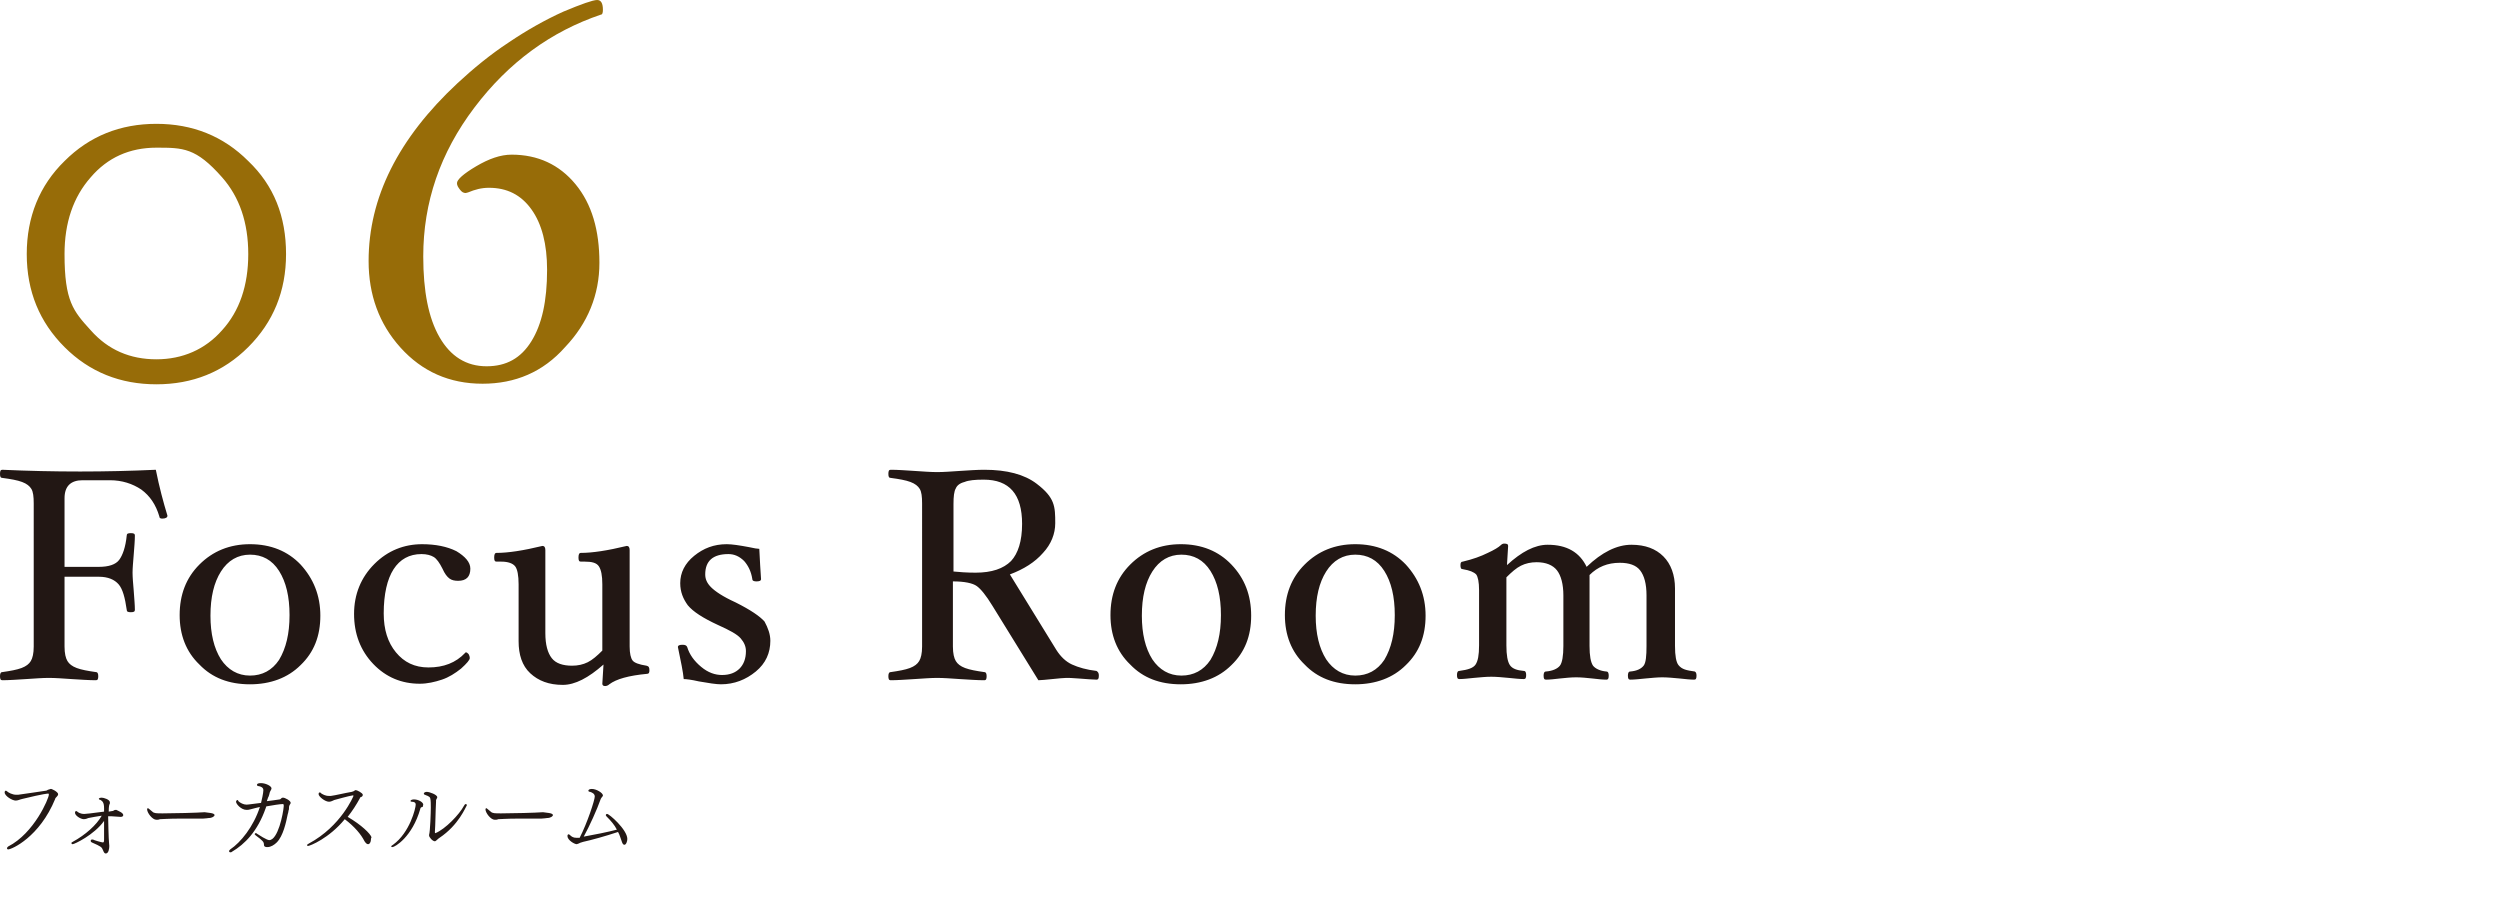 <svg xmlns="http://www.w3.org/2000/svg" xml:space="preserve" id="レイヤー_1" x="0" y="0" version="1.1" viewBox="0 0 430 158"><style>.st0{fill:#221714}.st1{fill:#231815}.st2{fill:#976c08}</style><path d="M28.8 88.7c0 .3-.3.5-.9.5-.3 0-.5-.1-.5-.4-.6-2-1.6-3.5-3.1-4.6-1.5-1-3.3-1.6-5.4-1.6h-4.7c-2 0-3.1 1-3.1 3.1v11.8H17c1.7 0 2.9-.4 3.5-1.2s1.1-2.2 1.3-4.2c0-.3.2-.4.7-.4s.7.1.7.4c0 .9-.1 2-.2 3.3s-.2 2.3-.2 3.1.1 1.9.2 3.1c.1 1.4.2 2.5.2 3.3 0 .3-.2.4-.7.4s-.7-.1-.7-.4c-.3-2.1-.7-3.6-1.4-4.4s-1.8-1.3-3.4-1.3h-5.9v12c0 1.2.2 2 .5 2.5s.8.9 1.6 1.2 1.9.5 3.3.7c.3 0 .4.3.4.7 0 .5-.1.7-.4.7-1.2 0-2.5-.1-4.2-.2-1.5-.1-2.8-.2-3.9-.2s-2.3.1-3.9.2-3 .2-4.1.2c-.3 0-.4-.2-.4-.7 0-.4.1-.7.4-.7 1.4-.2 2.5-.4 3.3-.7s1.3-.7 1.6-1.2.5-1.3.5-2.5V86.6c0-1.2-.1-2-.4-2.5s-.8-.9-1.6-1.2-1.9-.5-3.4-.7c-.3 0-.4-.2-.4-.7s.1-.7.4-.7c4.4.2 8.8.3 13.4.3 4.3 0 8.7-.1 13-.3.6 3 1.3 5.6 2 7.9M55.1 105.9c0 3.5-1.1 6.3-3.4 8.5-2.2 2.2-5.2 3.3-8.7 3.3-3.6 0-6.5-1.1-8.7-3.4-2.3-2.2-3.4-5.1-3.4-8.5 0-3.5 1.1-6.4 3.4-8.7s5.2-3.5 8.7-3.5c3.6 0 6.5 1.2 8.7 3.5 2.2 2.4 3.4 5.3 3.4 8.8m-5.3-.1c0-3.2-.6-5.7-1.8-7.6s-2.9-2.8-5-2.8-3.8 1-5 2.9-1.8 4.4-1.8 7.6q0 4.65 1.8 7.5c1.2 1.8 2.9 2.8 5 2.8s3.8-.9 5-2.7c1.2-2 1.8-4.5 1.8-7.7M80.9 97.8q0 2.1-2.1 2.1c-.6 0-1.1-.1-1.5-.4s-.8-.8-1.2-1.7c-.5-1-1-1.7-1.5-2s-1.2-.5-2.1-.5c-2.1 0-3.7.9-4.8 2.6s-1.7 4.3-1.7 7.6c0 2.8.7 5 2.1 6.7s3.2 2.6 5.6 2.6c2.6 0 4.7-.8 6.3-2.5l.1-.1c.2 0 .3.1.5.3.1.2.2.4.2.7q0 .45-1.5 1.8c-1 .8-2.1 1.5-3.3 1.9s-2.5.7-3.8.7c-3.1 0-5.8-1.1-8-3.4s-3.3-5.2-3.3-8.6 1.2-6.3 3.5-8.6 5.1-3.4 8.2-3.4c2.3 0 4.3.4 5.9 1.2 1.5.9 2.4 1.9 2.4 3M111.7 115.3c0 .4-.1.6-.4.6-3.2.3-5.3.9-6.5 1.8-.2.2-.5.3-.7.3-.3 0-.5-.1-.5-.4l.2-3.3c-2.6 2.3-4.9 3.5-7 3.5-2.4 0-4.2-.7-5.6-2s-2-3.2-2-5.5v-9.8c0-1.5-.2-2.6-.6-3.1s-1.2-.8-2.4-.8h-.8c-.3 0-.4-.2-.4-.7s.1-.8.4-.8c2 0 4.6-.4 7.9-1.2.3 0 .5.2.5.7v14.3c0 2 .4 3.4 1.1 4.3s1.9 1.3 3.5 1.3q1.5 0 2.7-.6c.8-.4 1.6-1.1 2.5-2v-11.4c0-1.5-.2-2.5-.6-3.1s-1.2-.8-2.4-.8h-.7c-.3 0-.4-.2-.4-.7s.1-.8.4-.8c2 0 4.6-.4 7.9-1.2.3 0 .5.2.5.7v16.6c0 1.2.2 2 .5 2.4s1.1.7 2.4.9c.4.1.5.3.5.8M132.5 110.2c0 2.1-.8 3.9-2.5 5.3s-3.7 2.2-6 2.2c-.8 0-2.1-.2-3.8-.5-1.3-.3-2.2-.4-2.6-.4-.1-1.2-.5-3.1-1-5.5 0-.3.3-.4.8-.4.4 0 .7.1.8.4.4 1.3 1.2 2.4 2.4 3.4s2.4 1.4 3.6 1.4c1.3 0 2.3-.4 3-1.1s1.1-1.7 1.1-3c0-.8-.3-1.5-.9-2.2s-1.9-1.4-3.9-2.3c-2.6-1.2-4.3-2.3-5.2-3.4-.8-1.1-1.3-2.3-1.3-3.8 0-1.8.8-3.4 2.4-4.7s3.4-2 5.6-2c.9 0 2.2.2 3.8.5q1.35.3 1.8.3c.1 2 .2 3.8.3 5.2 0 .3-.3.4-.8.4-.4 0-.7-.1-.7-.4-.2-1.3-.7-2.3-1.4-3.1q-1.2-1.2-2.7-1.2c-2.7 0-4 1.2-4 3.5 0 .8.3 1.5 1 2.2s2 1.6 4.2 2.6c2.6 1.3 4.2 2.4 5 3.3.6 1.1 1 2.2 1 3.3M189 116.2c0 .5-.1.7-.4.7-.6 0-1.7-.1-3.1-.2-1.1-.1-1.8-.1-2.1-.1-.5 0-1.3.1-2.4.2s-1.9.2-2.4.2l-7.9-12.8c-1.1-1.8-2-2.9-2.7-3.4s-2.1-.8-4.1-.8v11.2c0 1.2.2 2 .5 2.5s.8.9 1.6 1.2 1.9.5 3.3.7c.3 0 .4.3.4.7 0 .5-.1.7-.4.7-1.2 0-2.5-.1-4.2-.2-1.5-.1-2.8-.2-3.9-.2s-2.3.1-3.9.2-3 .2-4.1.2c-.3 0-.4-.2-.4-.7 0-.4.1-.7.4-.7 1.4-.2 2.5-.4 3.3-.7s1.3-.7 1.6-1.2.5-1.3.5-2.5V86.6c0-1.2-.1-2-.4-2.5s-.8-.9-1.6-1.2-1.9-.5-3.4-.7c-.3 0-.4-.2-.4-.7s.1-.7.4-.7c1.2 0 2.5.1 4.1.2 1.5.1 2.8.2 3.9.2s2.4-.1 3.9-.2c1.6-.1 3-.2 4.2-.2q5.85 0 9 2.4c3.15 2.4 3.2 3.9 3.2 6.8 0 1.8-.7 3.6-2.1 5.1-1.4 1.6-3.3 2.8-5.7 3.7l8 13c.7 1.1 1.6 2 2.7 2.5s2.5.9 4.2 1.1c.3.2.4.4.4.8m-13.2-26.1c0-5.1-2.2-7.6-6.6-7.6-1.5 0-2.6.1-3.3.4-.8.2-1.3.6-1.5 1.1-.3.5-.4 1.4-.4 2.7v11.6c1 .1 2.3.2 3.8.2 2.8 0 4.8-.7 6.1-2 1.2-1.3 1.9-3.4 1.9-6.4M215.2 105.9c0 3.5-1.1 6.3-3.4 8.5-2.2 2.2-5.2 3.3-8.7 3.3-3.6 0-6.5-1.1-8.7-3.4-2.3-2.2-3.4-5.1-3.4-8.5 0-3.5 1.1-6.4 3.4-8.7s5.2-3.5 8.7-3.5c3.6 0 6.5 1.2 8.7 3.5 2.3 2.4 3.4 5.3 3.4 8.8m-5.2-.1c0-3.2-.6-5.7-1.8-7.6s-2.9-2.8-5-2.8-3.8 1-5 2.9-1.8 4.4-1.8 7.6q0 4.65 1.8 7.5c1.2 1.8 2.9 2.8 5 2.8s3.8-.9 5-2.7c1.2-2 1.8-4.5 1.8-7.7M245.2 105.9c0 3.5-1.1 6.3-3.4 8.5-2.2 2.2-5.2 3.3-8.7 3.3-3.6 0-6.5-1.1-8.7-3.4-2.3-2.2-3.4-5.1-3.4-8.5 0-3.5 1.1-6.4 3.4-8.7s5.2-3.5 8.7-3.5c3.6 0 6.5 1.2 8.7 3.5 2.2 2.4 3.4 5.3 3.4 8.8m-5.3-.1c0-3.2-.6-5.7-1.8-7.6s-2.9-2.8-5-2.8-3.8 1-5 2.9-1.8 4.4-1.8 7.6q0 4.65 1.8 7.5c1.2 1.8 2.9 2.8 5 2.8s3.8-.9 5-2.7c1.2-2 1.8-4.5 1.8-7.7M291.8 116.2c0 .5-.1.7-.4.7-.7 0-1.5-.1-2.5-.2-1.1-.1-2.1-.2-3-.2-.8 0-1.8.1-2.9.2-1 .1-1.9.2-2.6.2-.3 0-.4-.2-.4-.7 0-.4.1-.7.4-.7 1.2-.1 1.9-.5 2.3-1s.5-1.7.5-3.4v-8.7c0-2-.4-3.4-1.1-4.3s-1.9-1.3-3.5-1.3c-2.1 0-3.8.7-5.2 2.1v12.2c0 1.7.2 2.8.6 3.4.4.5 1.2.9 2.3 1 .3 0 .4.3.4.7 0 .5-.1.7-.4.7-.7 0-1.5-.1-2.4-.2-1-.1-1.9-.2-2.8-.2s-1.8.1-2.8.2c-.9.1-1.7.2-2.4.2-.3 0-.4-.2-.4-.7 0-.4.1-.7.4-.7 1.2-.1 2-.5 2.4-1s.6-1.7.6-3.4v-8.7c0-1.9-.4-3.4-1.1-4.3s-1.9-1.4-3.5-1.4q-1.5 0-2.7.6c-.8.4-1.6 1.1-2.5 2V111c0 1.7.2 2.8.6 3.4s1.2.9 2.4 1c.3 0 .4.3.4.7 0 .5-.1.7-.4.7-.7 0-1.6-.1-2.6-.2-1.1-.1-2.1-.2-3-.2s-1.9.1-3 .2c-1 .1-1.8.2-2.5.2-.3 0-.4-.2-.4-.7 0-.4.1-.7.4-.7 1.5-.2 2.4-.5 2.8-1.1s.6-1.6.6-3.3v-9.5c0-1.4-.2-2.3-.5-2.7-.4-.4-1.1-.7-2.3-.9-.3 0-.4-.2-.4-.7 0-.4.1-.6.4-.6 1.7-.4 3.1-.9 4.3-1.5 1.1-.5 1.9-1 2.2-1.3q.3-.3.6-.3c.5 0 .7.1.7.4l-.2 3.3c2.5-2.3 4.8-3.5 7-3.5 3.3 0 5.5 1.3 6.7 3.8 2.6-2.5 5.2-3.8 7.7-3.8 2.4 0 4.2.7 5.5 2s2 3.2 2 5.5v9.9q0 2.55.6 3.3c.6.75 1.4.9 2.8 1.1.2.1.3.3.3.7" class="st0"/><path d="M10 136.6c0 .2-.2.4-.3.5-.2.2-.2.2-.2.3-2.7 6.6-7.5 8.7-8.1 8.7-.1 0-.2-.1-.2-.2s.1-.2.2-.3c4.5-2.3 7-8.3 7-8.9 0-.1 0-.2-.1-.2s-.7 0-4.4.9c-.5.1-.8.3-1.2.3-.6 0-1.9-.8-1.9-1.4 0-.2.1-.3.2-.3 0 0 .1 0 .2.1.2.2.9.6 1.6.6h.3c1.6-.2 3.3-.5 4.8-.7.2 0 .3-.2.5-.2.1 0 .2-.1.3-.1.1-.1 1.3.5 1.3.9M21.2 140.2c0 .2-.2.3-.4.3h-.1c-1.3-.1-1.3-.1-1.5-.1h-.6c0 1.1.1 3.5.1 3.7 0 .3.1 1.4.1 1.4 0 .4-.1 1.3-.6 1.3-.2 0-.3-.1-.5-.6s-.3-.6-1.9-1.3c-.2-.1-.2-.2-.2-.3s.1-.2.2-.2h.2c.1.1 1.5.5 1.7.5s.2-.2.2-.7v-3c-1.7 2.4-5.1 4-5.4 4-.2 0-.2-.1-.2-.2s0-.1.2-.2c2.2-1.2 4.1-2.9 5-4.5-.8.1-1.7.3-2.3.4-.2.1-.5.2-.8.2-.5 0-1.5-.6-1.5-1.1 0-.2.1-.3.2-.3 0 0 .1 0 .2.1s.5.4 1.2.4c.1 0 1.3-.1 3.4-.4v-.6c0-1-.3-1.2-.6-1.4-.1 0-.3-.1-.3-.2 0 0 0-.2.5-.2.3 0 1.4.3 1.4.8v.2c-.1.2-.2.4-.2 1.4.2 0 .4-.1.6-.1s.2-.1.3-.1c.1-.1.2-.1.4-.1.4.2 1.2.5 1.2.9M36.9 140.2c0 .2-.4.5-1 .5-.1 0-.6.1-1 .1h-4.1c-1.7 0-3.1.1-3.3.1-.2.1-.4.1-.6.1-.7 0-1.6-1.2-1.6-1.8 0-.1.1-.2.1-.2s.1 0 .2.1c.2.2.4.3.6.5.3.3.7.3 1.8.3 1.9 0 5.9-.1 7.2-.2.5.1 1.7.1 1.7.5M49.7 139.2c-.1.2-.1.6-.2.8-.3 1.5-.8 3.8-1.9 4.9-.4.4-1 .8-1.6.8-.2 0-.6 0-.6-.4 0-.5-.2-.7-1.4-1.6l-.2-.2c0-.1.1-.2.2-.2s.1 0 .2.1c.3.2 1.7 1.1 2.1 1.1 1.5 0 2.4-4.5 2.5-5.8v-.2c0-.2-.1-.2-.2-.2-.4 0-1.7.2-2.8.4l-.1.3c-1.4 4-3.6 6.2-5.8 7.5-.1.1-.2.1-.3.1s-.2-.1-.2-.2.1-.2.2-.3c1.8-1.2 4-3.9 5.1-7.3-.4.1-.9.2-1.6.4-.3.1-.5.1-.7.1-.9 0-1.8-1-1.8-1.4 0-.2.2-.3.2-.3.1 0 .2.1.2.2.3.3.9.6 1.4.6.1 0 .2 0 2.5-.3.1-.4.4-1.7.4-2.2 0-.3-.2-.6-.9-.7-.1 0-.2-.1-.2-.2 0-.2.2-.3.7-.3.8 0 1.8.5 1.8.9 0 .2-.2.4-.3.7 0 .1-.2.8-.3.9-.1.2-.1.4-.2.6.8-.1 1.6-.2 2.2-.3.1 0 .2-.1.3-.2s.2-.1.3-.1c.3 0 1.3.5 1.3.9 0 .1-.1.2-.2.4s-.1.4-.1.7M63.8 144.4c0 .4-.2.8-.5.8-.2 0-.4-.2-.6-.5-.6-1.2-1.7-2.5-3.4-3.8-2.7 3.3-6 4.6-6.3 4.6-.1 0-.2-.1-.2-.1q0-.15.3-.3c5.6-3 7.7-8.2 7.7-8.2s0-.1-.1-.1c-.7.1-2.8.7-3.2.8-.2.1-.6.3-.9.3-.7 0-1.8-.9-1.8-1.3 0-.1 0-.3.2-.3.1 0 .1 0 .3.2.2.1.6.4 1.3.4h.3c.8-.1 2.4-.5 3.6-.7.1 0 .2-.1.3-.1.3-.2.3-.2.4-.2.2 0 1.2.5 1.2.8 0 .2-.1.3-.3.4-.1 0-.2.1-.2.2-.6 1.1-1.3 2.2-2.1 3.2 2.4 1.4 3.9 2.9 4.1 3.5-.1.2-.1.3-.1.4M72.3 139.1c-1.4 4.9-4.4 6.6-4.8 6.6-.1 0-.2 0-.2-.1s.1-.2.3-.3c2.9-2.1 3.9-6.3 3.9-6.9 0-.4-.3-.5-.7-.5-.1 0-.2-.1-.2-.1 0-.2.3-.3.6-.3.8 0 1.6.5 1.6.9 0 .1-.1.3-.1.4-.3 0-.4.2-.4.3m3.3 5s-.3.2-.6.5c-.1.1-.2.1-.2.1-.4 0-1-.7-1-1v-.1c.2-.6.3-4 .3-4.7 0-.5 0-1.3-.1-1.6-.1-.4-.8-.5-.9-.6-.1 0-.2-.1-.2-.2 0-.2.3-.3.5-.3.5 0 1.8.5 1.8.9v.1l-.2.4v.3c-.1 1.8-.1 3.9-.2 5.2 0 .1 0 .2.1.2 1.7-.7 4.1-3.2 4.9-4.7q.15-.3.3-.3c.15 0 .2.1.2.2-.2.3-1.4 3.4-4.7 5.6M95.1 140.2c0 .2-.4.5-1 .5-.1 0-.6.1-1 .1H89c-1.7 0-3.1.1-3.3.1-.2.1-.4.1-.6.1-.7 0-1.6-1.2-1.6-1.8 0-.1.1-.2.1-.2s.1 0 .2.1c.2.2.4.3.6.5.3.3.7.3 1.8.3 1.9 0 5.9-.1 7.2-.2.5.1 1.7.1 1.7.5M107.9 144.3c0 .4-.2 1-.5 1s-.4-.4-.5-.7c-.2-.5-.3-1-.6-1.5-2.1.7-4.6 1.4-6 1.7-.4.1-.6.2-.8.3-.1 0-.2.1-.3.1-.4 0-1.6-.7-1.6-1.4 0-.2.1-.3.2-.3 0 0 .1 0 .2.1.3.3.6.5 1.1.5h.6c1.3-2.5 2.6-6.5 2.6-7.1 0-.5-.5-.7-.8-.8-.2 0-.3-.1-.3-.2s.1-.3.6-.3c.8 0 1.9.7 1.9 1.1 0 .1 0 .2-.1.2-.3.4-.3.5-.3.5-.6 1.7-1.9 4.6-2.9 6.4 1.7-.3 4.2-.8 5.7-1.2-.4-.8-1-1.5-1.8-2.3-.1-.1-.1-.2-.1-.2 0-.1.1-.2.2-.2.3-.1 3.5 2.7 3.5 4.3" class="st1"/><path d="M49.2 43.7c0 6.4-2.2 11.7-6.5 16s-9.6 6.4-15.8 6.4-11.5-2.1-15.8-6.4-6.5-9.6-6.5-16 2.2-11.8 6.5-16c4.3-4.3 9.6-6.4 15.8-6.4s11.5 2.1 15.8 6.4c4.4 4.2 6.5 9.5 6.5 16m-6.5 0q0-8.1-4.5-13.2c-4.5-5.1-6.7-5.1-11.3-5.1s-8.4 1.7-11.3 5.1q-4.5 5.1-4.5 13.2c0 8.1 1.5 9.8 4.5 13.1 3 3.4 6.8 5 11.3 5s8.4-1.7 11.3-5c3-3.3 4.5-7.7 4.5-13.1M103.7 1.7c0 .5-.1.8-.3.8-8.6 2.9-15.9 8.2-21.8 16s-8.8 16.3-8.8 25.6c0 6 .9 10.6 2.8 13.9s4.6 5 8.1 5c3.4 0 5.9-1.4 7.7-4.3s2.7-6.9 2.7-12.3c0-4.4-.9-7.9-2.7-10.4s-4.2-3.7-7.3-3.7c-1.3 0-2.4.3-3.6.8l-.4.1c-.4 0-.7-.2-1-.6s-.5-.7-.5-1.1c0-.6 1.1-1.6 3.3-2.9s4.2-2 6.1-2c4.5 0 8.2 1.7 11 5.1s4.1 7.9 4.1 13.5c0 5.5-2 10.4-5.9 14.5C93.4 64 88.6 66 83 66c-5.7 0-10.4-2.1-14.1-6.2s-5.5-9.1-5.5-14.9q0-16.35 15.3-30.6c2.7-2.5 5.6-4.9 8.8-7 3.1-2.1 6.3-3.9 9.4-5.3 3.1-1.3 5.1-2 5.8-2s1 .6 1 1.7" class="st2"/></svg>